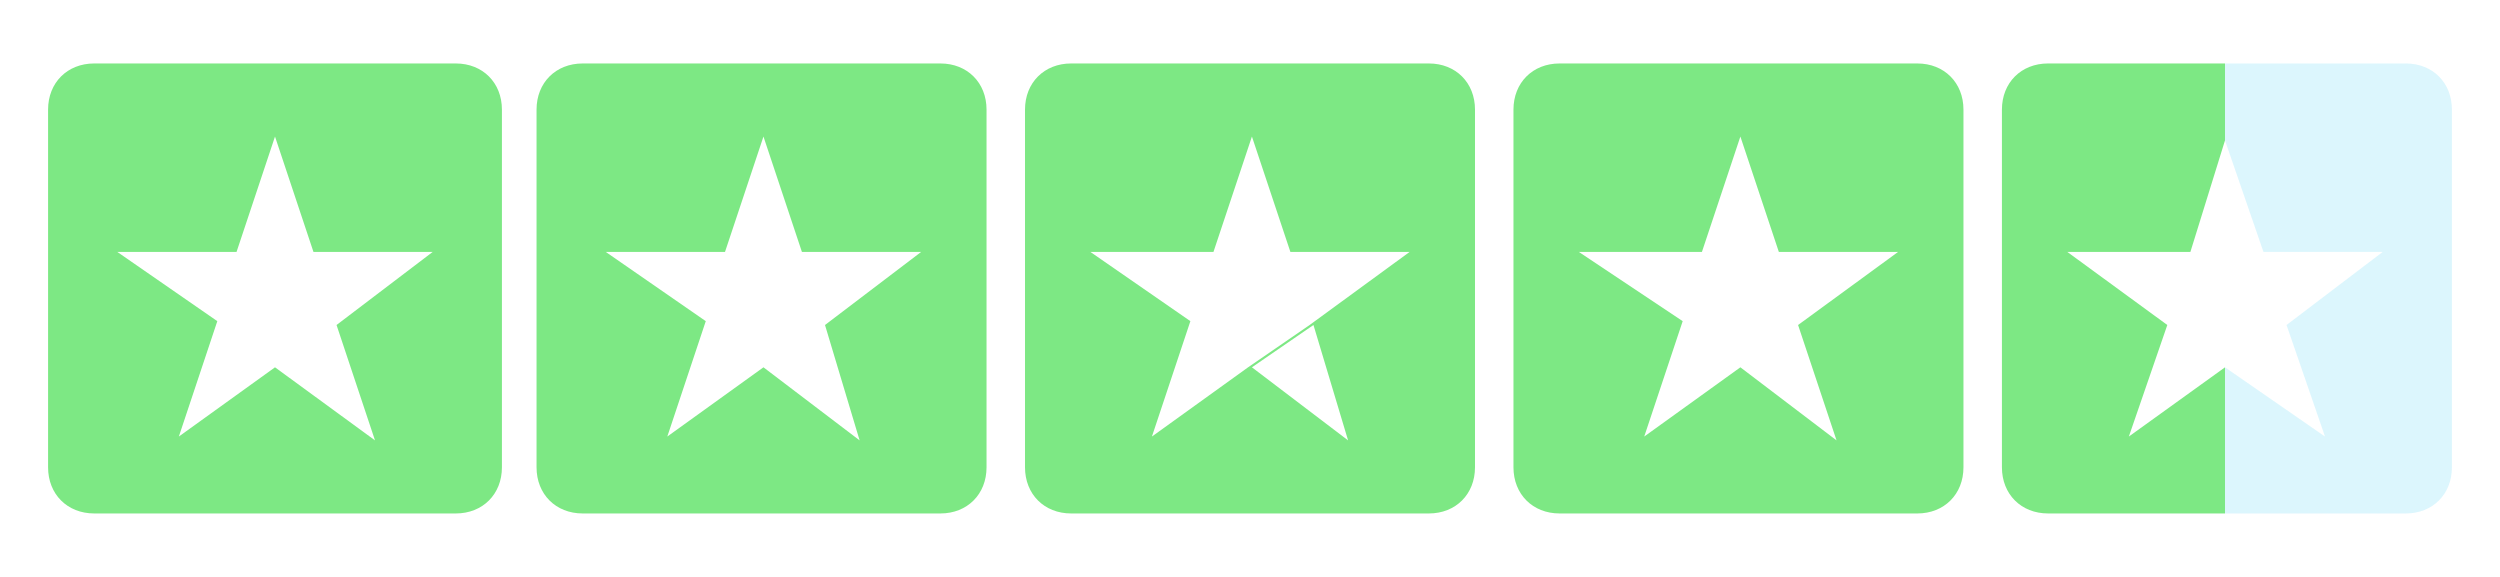<?xml version="1.0" encoding="UTF-8"?><svg id="a" xmlns="http://www.w3.org/2000/svg" viewBox="0 0 65 15"><path d="M2.45,13.35h9.4c.7,0,1.2-.5,1.2-1.2V2.85c0-.7-.5-1.2-1.2-1.2H2.45c-.7,0-1.2.5-1.2,1.2v9.3c0,.7.5,1.2,1.2,1.2ZM7.15,9.55l1.6-1.1,1,3-2.6-1.9ZM6.15,6.55l1-3,1,3h3.1l-2.5,1.9-1.6,1.1-2.5,1.8,1-3-2.6-1.8h3.1Z" style="fill:#7de884; stroke-width:0px;"/><path d="M40.55,13.35h9.3c.7,0,1.2-.5,1.2-1.2V2.85c0-.7-.5-1.2-1.2-1.2h-9.3c-.7,0-1.2.5-1.2,1.2v9.3c0,.7.5,1.2,1.2,1.2ZM45.25,9.55l1.5-1.1,1,3-2.5-1.9ZM44.25,6.55l1-3,1,3h3.1l-2.6,1.9-1.5,1.1-2.5,1.8,1-3-2.7-1.8h3.2Z" style="fill:#7de884; stroke-width:0px;"/><path d="M27.85,13.35h9.3c.7,0,1.2-.5,1.2-1.2V2.85c0-.7-.5-1.2-1.2-1.2h-9.3c-.7,0-1.2.5-1.2,1.2v9.3c0,.7.5,1.2,1.2,1.2ZM32.55,9.55l1.6-1.1.9,3-2.5-1.9ZM31.55,6.55l1-3,1,3h3.1l-2.6,1.9-1.6,1.1-2.5,1.8,1-3-2.6-1.8h3.2Z" style="fill:#7de884; stroke-width:0px;"/><path d="M15.15,13.35h9.3c.7,0,1.2-.5,1.2-1.2V2.85c0-.7-.5-1.2-1.2-1.2h-9.3c-.7,0-1.2.5-1.2,1.2v9.3c0,.7.5,1.2,1.2,1.2ZM19.85,9.55l1.6-1.1.9,3-2.5-1.9ZM18.85,6.55l1-3,1,3h3.1l-2.5,1.9-1.6,1.1-2.5,1.8,1-3-2.6-1.8h3.1Z" style="fill:#7de884; stroke-width:0px;"/><polygon points="53.75 6.55 56.35 8.45 55.35 11.35 57.85 9.55 57.85 3.65 56.95 6.55 53.75 6.55" style="fill:none; stroke-width:0px;"/><path d="M57.85,9.55l-2.5,1.8,1-2.9-2.6-1.9h3.2l.9-2.9V1.65h-4.6c-.7,0-1.2.5-1.2,1.2v9.3c0,.7.5,1.2,1.2,1.2h4.6v-3.8h0Z" style="fill:#7de884; stroke-width:0px;"/><path d="M62.55,1.65h-4.7v2l1,2.9h3.1l-2.5,1.9-1.6,1.1h0l1.6-1.1,1,2.9-2.6-1.8v3.8h4.7c.7,0,1.2-.5,1.2-1.2V2.85c0-.7-.5-1.2-1.2-1.2Z" style="fill:#a8e9fa; isolation:isolate; opacity:.4; stroke-width:0px;"/></svg>